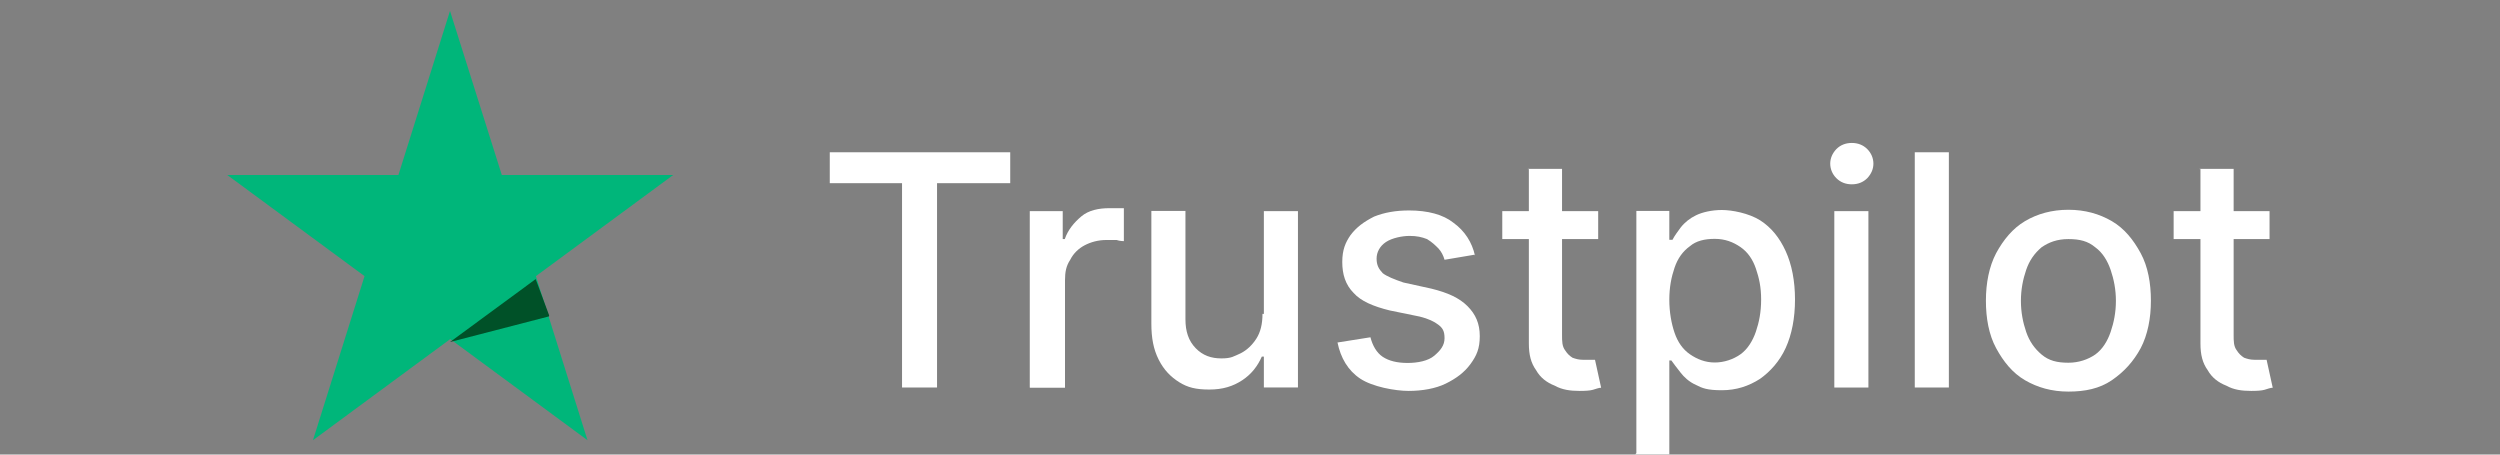 <?xml version="1.0" encoding="UTF-8"?>
<svg id="katman_1" data-name="katman 1" xmlns="http://www.w3.org/2000/svg" viewBox="0 0 110 20">
  <rect x="0" y="0" width="110" height="20" fill="#808080" stroke="none"/>
  <defs>
    <style>
      .cls-1 {
        fill: #005128;
      }

      .cls-2 {
        fill: #fff;
      }

      .cls-3 {
        fill: #00b67a;
      }
    </style>
  </defs>
  <path class="cls-3" d="M29.61,7.7h-7.53L19.8.48l-2.27,7.22h-7.53l6.04,4.45-2.27,7.22,6.04-4.45,6.04,4.45-2.27-7.22s6.04-4.45,6.04-4.45Z"/>
  <path class="cls-1" d="M24.16,13.87l-.59-1.59-3.77,2.77,4.36-1.13v-.05Z"/>
  <g>
    <path class="cls-2" d="M36.51,8.06v-1.36h7.94v1.36h-3.22v8.99h-1.54v-8.99h-3.22.05Z"/>
    <path class="cls-2" d="M45.31,17.05v-7.76h1.45v1.23h.09c.14-.41.41-.73.73-1s.77-.36,1.23-.36.23,0,.32,0h.32v1.45s-.18,0-.32-.05h-.45c-.36,0-.68.09-.95.23s-.5.36-.64.64c-.18.27-.23.54-.23.91v4.72h-1.54Z"/>
    <path class="cls-2" d="M55.61,13.83v-4.54h1.5v7.76h-1.5v-1.36h-.09c-.18.41-.45.77-.86,1.04s-.86.41-1.45.41-.95-.09-1.32-.32-.68-.54-.91-1-.32-.95-.32-1.59v-4.95h1.5v4.77c0,.54.14.95.45,1.27s.68.45,1.13.45.54-.09.86-.23c.27-.14.5-.36.68-.64s.27-.64.27-1.09h.05Z"/>
    <path class="cls-2" d="M64.92,11.2l-1.36.23c-.05-.18-.14-.36-.27-.5-.14-.14-.27-.27-.5-.41-.23-.09-.45-.14-.77-.14s-.77.09-1.04.27c-.27.18-.41.45-.41.73s.09.45.27.64c.18.14.5.27.91.41l1.23.27c.73.18,1.23.41,1.59.77.36.36.54.77.54,1.32s-.14.86-.41,1.23-.64.64-1.09.86-1.04.32-1.63.32-1.59-.18-2.13-.54-.86-.91-1-1.59l1.45-.23c.09.36.27.68.54.86s.64.27,1.09.27.91-.09,1.18-.32.45-.45.45-.77-.09-.45-.27-.59-.45-.27-.82-.36l-1.32-.27c-.73-.18-1.27-.41-1.59-.77-.36-.36-.5-.82-.5-1.36s.14-.86.36-1.18c.27-.36.59-.59,1.04-.82.45-.18.95-.27,1.54-.27.82,0,1.5.18,1.95.54.5.36.82.86.95,1.45v-.05Z"/>
    <path class="cls-2" d="M70.32,9.29v1.23h-4.22v-1.23h4.22ZM67.23,7.43h1.5v7.31c0,.27,0,.5.14.68.09.14.18.23.32.32.14.05.27.09.45.09h.54l.27,1.23c-.09,0-.23.05-.36.09s-.36.05-.59.05c-.41,0-.77-.05-1.09-.23-.36-.14-.64-.36-.82-.68-.23-.32-.32-.68-.32-1.18v-7.67h-.05Z"/>
    <path class="cls-2" d="M72,19.95v-10.67h1.45v1.27h.14c.09-.18.23-.36.36-.54.18-.23.41-.41.68-.54s.68-.23,1.13-.23,1.18.14,1.68.45c.5.32.86.77,1.13,1.36s.41,1.32.41,2.13-.14,1.54-.41,2.13c-.27.59-.68,1.04-1.13,1.36-.5.32-1.04.5-1.68.5s-.86-.09-1.13-.23c-.32-.14-.54-.36-.68-.54-.18-.23-.32-.41-.41-.54h-.09v4.13h-1.5l.05-.05ZM73.45,13.19c0,.54.09,1.04.23,1.45s.36.73.68.95.68.36,1.09.36.82-.14,1.13-.36.54-.59.68-1c.14-.41.23-.86.23-1.41s-.09-.95-.23-1.36-.36-.73-.68-.95-.68-.36-1.13-.36-.82.09-1.09.32c-.32.23-.54.54-.68.95s-.23.86-.23,1.41Z"/>
    <path class="cls-2" d="M81.48,8.11c-.27,0-.5-.09-.68-.27s-.27-.41-.27-.64.09-.45.27-.64c.18-.18.41-.27.68-.27s.5.09.68.27c.18.18.27.41.27.64s-.09.45-.27.64c-.18.18-.41.27-.68.27ZM80.71,17.05v-7.76h1.5v7.76h-1.5Z"/>
    <path class="cls-2" d="M85.75,6.7v10.35h-1.5V6.7h1.5Z"/>
    <path class="cls-2" d="M91.01,17.23c-.73,0-1.36-.18-1.91-.5s-.95-.82-1.27-1.41-.45-1.32-.45-2.09.14-1.5.45-2.09c.32-.59.73-1.09,1.27-1.41s1.18-.5,1.91-.5,1.36.18,1.91.5.95.82,1.27,1.41c.32.59.45,1.32.45,2.09s-.14,1.5-.45,2.09c-.32.59-.73,1.04-1.27,1.41s-1.18.5-1.91.5ZM91.01,15.96c.45,0,.86-.14,1.18-.36.32-.23.54-.59.68-1,.14-.41.23-.86.23-1.36s-.09-.95-.23-1.36-.36-.77-.68-1c-.32-.27-.68-.36-1.18-.36s-.86.14-1.18.36c-.32.27-.54.59-.68,1-.14.41-.23.86-.23,1.36s.09.95.23,1.36.36.73.68,1,.68.36,1.18.36Z"/>
    <path class="cls-2" d="M99.86,9.29v1.23h-4.22v-1.23h4.22ZM96.78,7.43h1.5v7.31c0,.27,0,.5.14.68.09.14.18.23.32.32.14.05.27.09.45.09h.54l.27,1.23c-.09,0-.23.05-.36.09s-.36.05-.59.05c-.41,0-.77-.05-1.09-.23-.36-.14-.64-.36-.82-.68-.23-.32-.32-.68-.32-1.18v-7.67h-.05Z"/>
  </g>
</svg>
